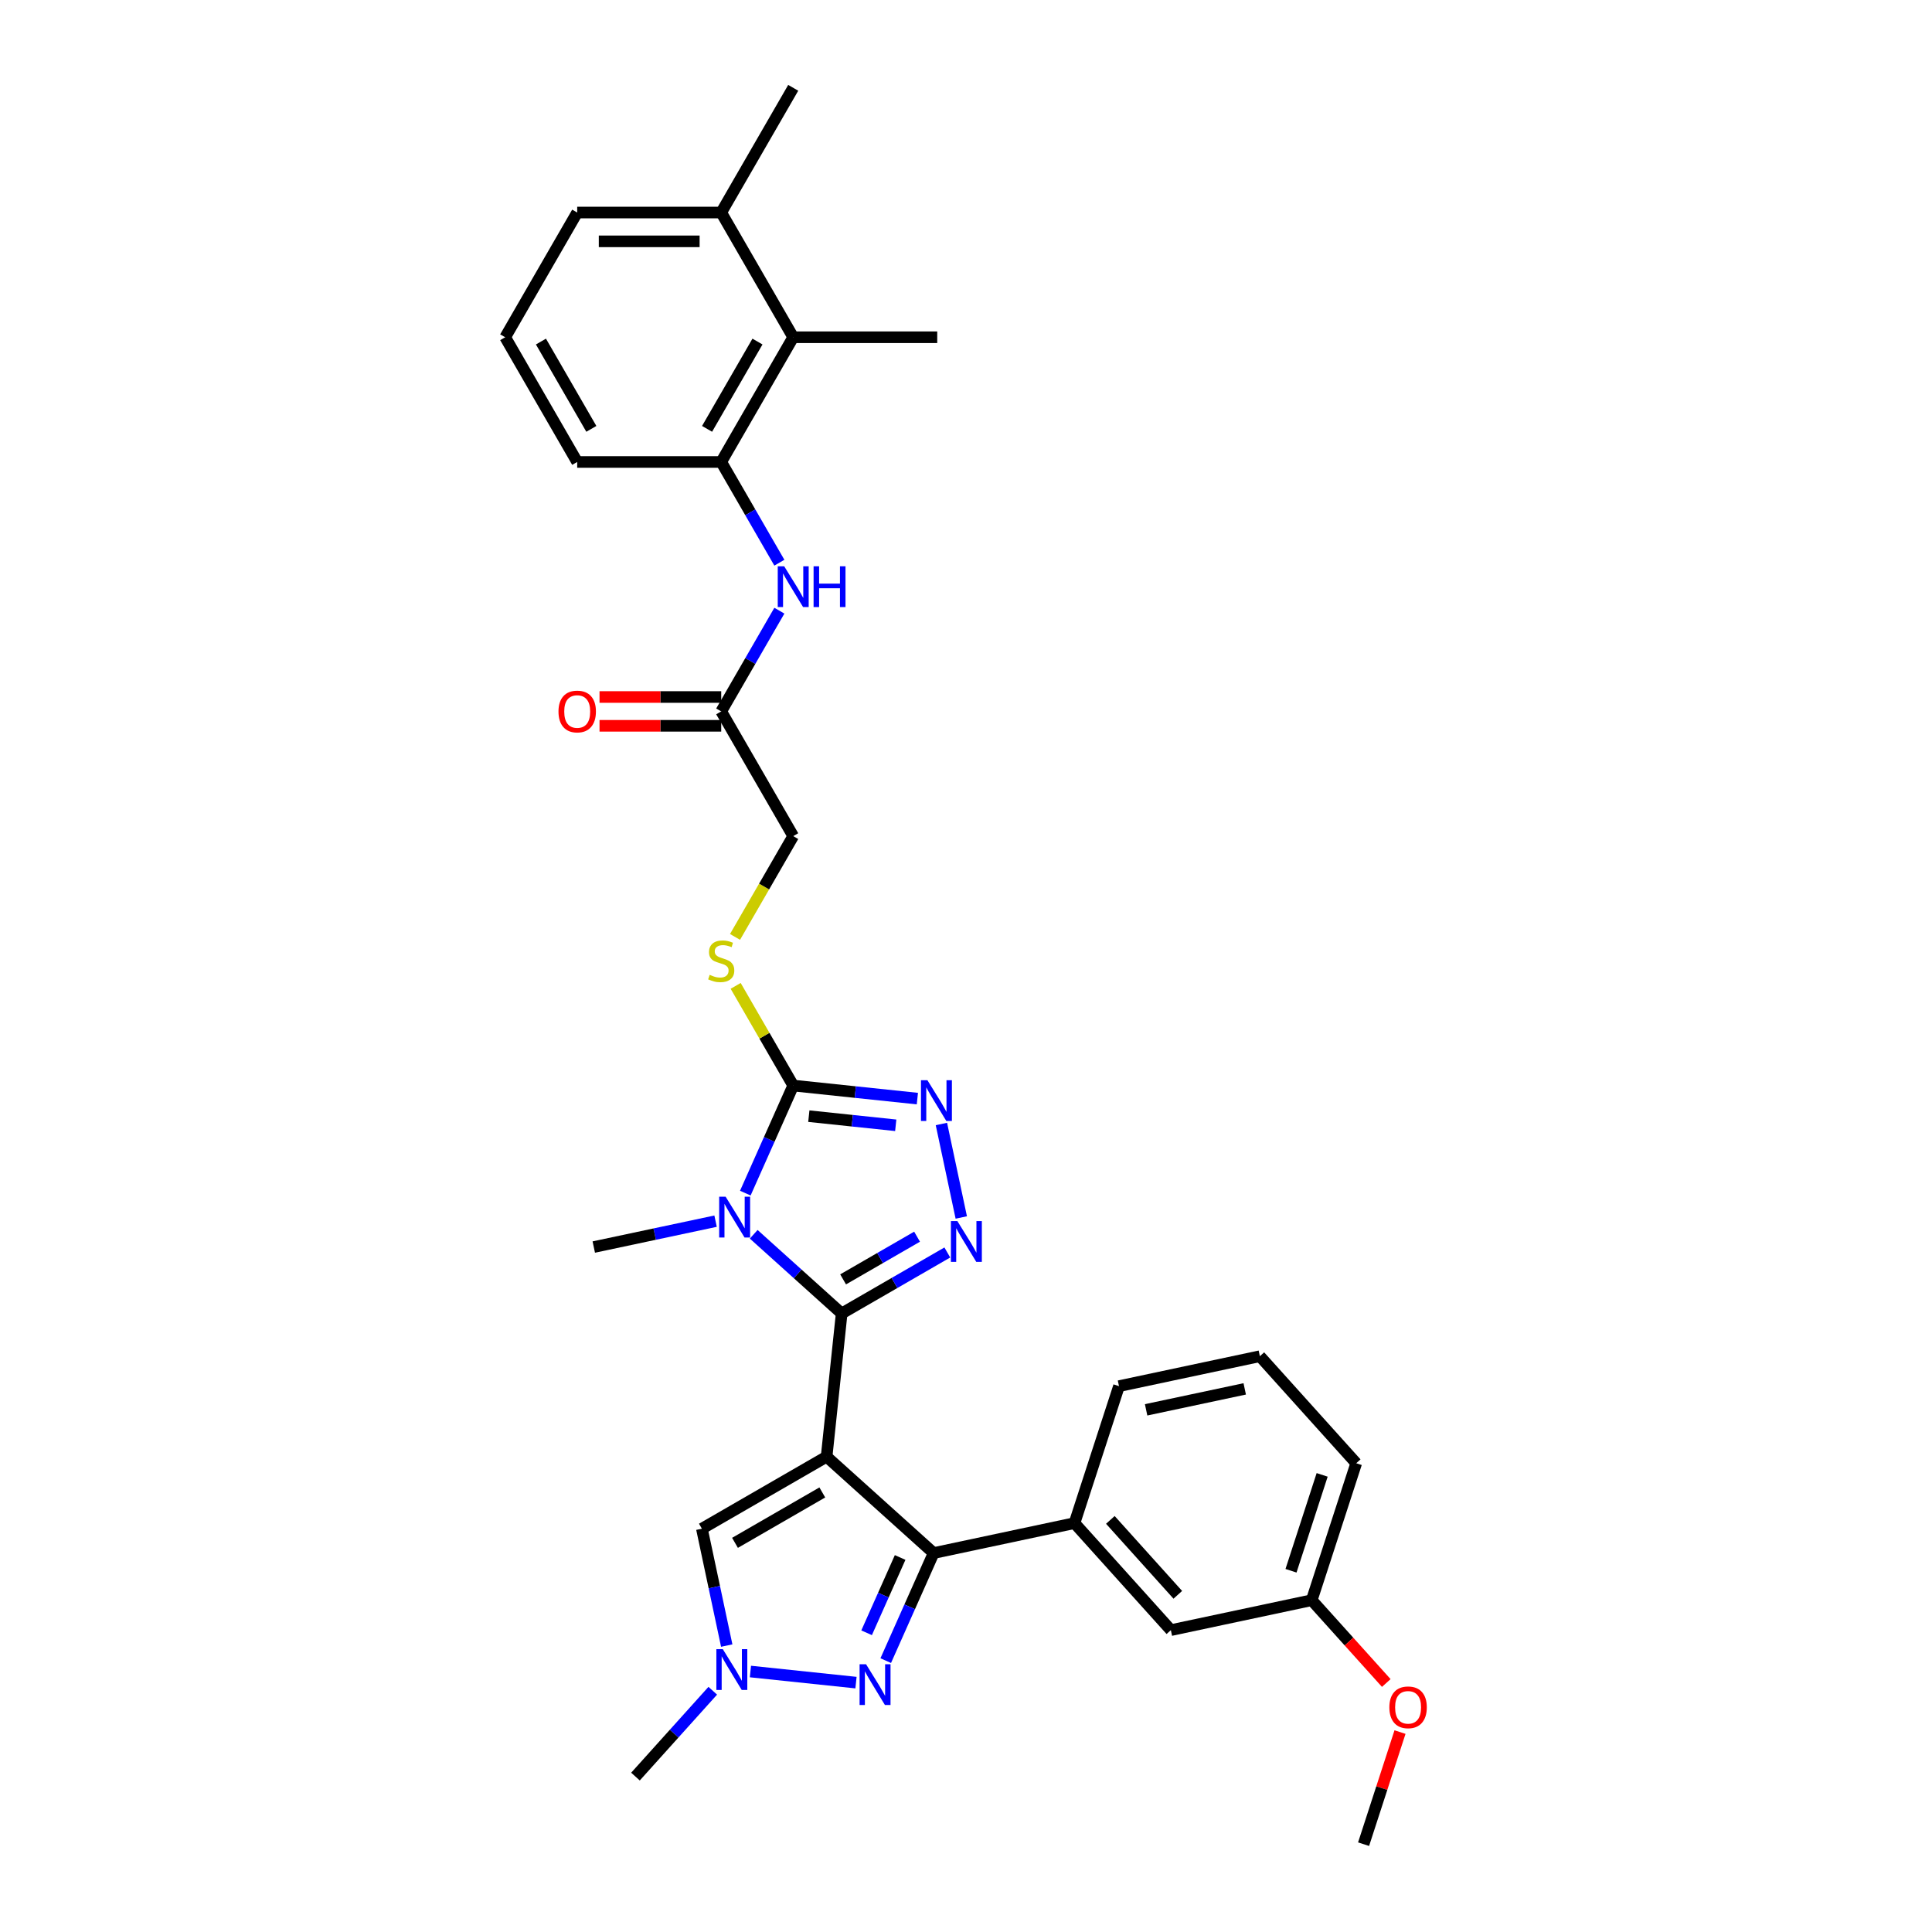 <?xml version='1.0' encoding='iso-8859-1'?>
<svg version='1.1' baseProfile='full'
              xmlns='http://www.w3.org/2000/svg'
                      xmlns:rdkit='http://www.rdkit.org/xml'
                      xmlns:xlink='http://www.w3.org/1999/xlink'
                  xml:space='preserve'
width='1000px' height='1000px' viewBox='0 0 1000 1000'>
<!-- END OF HEADER -->
<rect style='opacity:1.0;fill:#FFFFFF;stroke:none' width='1000' height='1000' x='0' y='0'> </rect>
<path class='bond-0' d='M 427.852,753.985 L 435.644,679.853' style='fill:none;fill-rule:evenodd;stroke:#000000;stroke-width:6px;stroke-linecap:butt;stroke-linejoin:miter;stroke-opacity:1' />
<path class='bond-2' d='M 427.852,753.985 L 483.246,803.862' style='fill:none;fill-rule:evenodd;stroke:#000000;stroke-width:6px;stroke-linecap:butt;stroke-linejoin:miter;stroke-opacity:1' />
<path class='bond-7' d='M 427.852,753.985 L 363.299,791.255' style='fill:none;fill-rule:evenodd;stroke:#000000;stroke-width:6px;stroke-linecap:butt;stroke-linejoin:miter;stroke-opacity:1' />
<path class='bond-7' d='M 425.623,772.486 L 380.436,798.575' style='fill:none;fill-rule:evenodd;stroke:#000000;stroke-width:6px;stroke-linecap:butt;stroke-linejoin:miter;stroke-opacity:1' />
<path class='bond-1' d='M 435.644,679.853 L 412.881,659.358' style='fill:none;fill-rule:evenodd;stroke:#000000;stroke-width:6px;stroke-linecap:butt;stroke-linejoin:miter;stroke-opacity:1' />
<path class='bond-1' d='M 412.881,659.358 L 390.119,638.863' style='fill:none;fill-rule:evenodd;stroke:#0000FF;stroke-width:6px;stroke-linecap:butt;stroke-linejoin:miter;stroke-opacity:1' />
<path class='bond-3' d='M 435.644,679.853 L 462.986,664.067' style='fill:none;fill-rule:evenodd;stroke:#000000;stroke-width:6px;stroke-linecap:butt;stroke-linejoin:miter;stroke-opacity:1' />
<path class='bond-3' d='M 462.986,664.067 L 490.328,648.281' style='fill:none;fill-rule:evenodd;stroke:#0000FF;stroke-width:6px;stroke-linecap:butt;stroke-linejoin:miter;stroke-opacity:1' />
<path class='bond-3' d='M 436.392,662.207 L 455.532,651.157' style='fill:none;fill-rule:evenodd;stroke:#000000;stroke-width:6px;stroke-linecap:butt;stroke-linejoin:miter;stroke-opacity:1' />
<path class='bond-3' d='M 455.532,651.157 L 474.671,640.107' style='fill:none;fill-rule:evenodd;stroke:#0000FF;stroke-width:6px;stroke-linecap:butt;stroke-linejoin:miter;stroke-opacity:1' />
<path class='bond-4' d='M 385.779,617.558 L 398.173,589.72' style='fill:none;fill-rule:evenodd;stroke:#0000FF;stroke-width:6px;stroke-linecap:butt;stroke-linejoin:miter;stroke-opacity:1' />
<path class='bond-4' d='M 398.173,589.72 L 410.568,561.881' style='fill:none;fill-rule:evenodd;stroke:#000000;stroke-width:6px;stroke-linecap:butt;stroke-linejoin:miter;stroke-opacity:1' />
<path class='bond-19' d='M 370.381,632.074 L 338.86,638.774' style='fill:none;fill-rule:evenodd;stroke:#0000FF;stroke-width:6px;stroke-linecap:butt;stroke-linejoin:miter;stroke-opacity:1' />
<path class='bond-19' d='M 338.86,638.774 L 307.339,645.474' style='fill:none;fill-rule:evenodd;stroke:#000000;stroke-width:6px;stroke-linecap:butt;stroke-linejoin:miter;stroke-opacity:1' />
<path class='bond-6' d='M 483.246,803.862 L 470.851,831.7' style='fill:none;fill-rule:evenodd;stroke:#000000;stroke-width:6px;stroke-linecap:butt;stroke-linejoin:miter;stroke-opacity:1' />
<path class='bond-6' d='M 470.851,831.7 L 458.457,859.539' style='fill:none;fill-rule:evenodd;stroke:#0000FF;stroke-width:6px;stroke-linecap:butt;stroke-linejoin:miter;stroke-opacity:1' />
<path class='bond-6' d='M 465.909,806.15 L 457.232,825.637' style='fill:none;fill-rule:evenodd;stroke:#000000;stroke-width:6px;stroke-linecap:butt;stroke-linejoin:miter;stroke-opacity:1' />
<path class='bond-6' d='M 457.232,825.637 L 448.556,845.124' style='fill:none;fill-rule:evenodd;stroke:#0000FF;stroke-width:6px;stroke-linecap:butt;stroke-linejoin:miter;stroke-opacity:1' />
<path class='bond-9' d='M 483.246,803.862 L 556.157,788.364' style='fill:none;fill-rule:evenodd;stroke:#000000;stroke-width:6px;stroke-linecap:butt;stroke-linejoin:miter;stroke-opacity:1' />
<path class='bond-5' d='M 497.557,630.165 L 487.271,581.774' style='fill:none;fill-rule:evenodd;stroke:#0000FF;stroke-width:6px;stroke-linecap:butt;stroke-linejoin:miter;stroke-opacity:1' />
<path class='bond-12' d='M 410.568,561.881 L 395.673,536.082' style='fill:none;fill-rule:evenodd;stroke:#000000;stroke-width:6px;stroke-linecap:butt;stroke-linejoin:miter;stroke-opacity:1' />
<path class='bond-12' d='M 395.673,536.082 L 380.778,510.283' style='fill:none;fill-rule:evenodd;stroke:#CCCC00;stroke-width:6px;stroke-linecap:butt;stroke-linejoin:miter;stroke-opacity:1' />
<path class='bond-33' d='M 410.568,561.881 L 442.699,565.258' style='fill:none;fill-rule:evenodd;stroke:#000000;stroke-width:6px;stroke-linecap:butt;stroke-linejoin:miter;stroke-opacity:1' />
<path class='bond-33' d='M 442.699,565.258 L 474.83,568.635' style='fill:none;fill-rule:evenodd;stroke:#0000FF;stroke-width:6px;stroke-linecap:butt;stroke-linejoin:miter;stroke-opacity:1' />
<path class='bond-33' d='M 418.649,577.721 L 441.141,580.085' style='fill:none;fill-rule:evenodd;stroke:#000000;stroke-width:6px;stroke-linecap:butt;stroke-linejoin:miter;stroke-opacity:1' />
<path class='bond-33' d='M 441.141,580.085 L 463.633,582.449' style='fill:none;fill-rule:evenodd;stroke:#0000FF;stroke-width:6px;stroke-linecap:butt;stroke-linejoin:miter;stroke-opacity:1' />
<path class='bond-32' d='M 443.059,870.92 L 388.418,865.177' style='fill:none;fill-rule:evenodd;stroke:#0000FF;stroke-width:6px;stroke-linecap:butt;stroke-linejoin:miter;stroke-opacity:1' />
<path class='bond-8' d='M 363.299,791.255 L 369.728,821.501' style='fill:none;fill-rule:evenodd;stroke:#000000;stroke-width:6px;stroke-linecap:butt;stroke-linejoin:miter;stroke-opacity:1' />
<path class='bond-8' d='M 369.728,821.501 L 376.157,851.747' style='fill:none;fill-rule:evenodd;stroke:#0000FF;stroke-width:6px;stroke-linecap:butt;stroke-linejoin:miter;stroke-opacity:1' />
<path class='bond-21' d='M 368.927,875.126 L 348.924,897.343' style='fill:none;fill-rule:evenodd;stroke:#0000FF;stroke-width:6px;stroke-linecap:butt;stroke-linejoin:miter;stroke-opacity:1' />
<path class='bond-21' d='M 348.924,897.343 L 328.92,919.559' style='fill:none;fill-rule:evenodd;stroke:#000000;stroke-width:6px;stroke-linecap:butt;stroke-linejoin:miter;stroke-opacity:1' />
<path class='bond-15' d='M 556.157,788.364 L 606.034,843.758' style='fill:none;fill-rule:evenodd;stroke:#000000;stroke-width:6px;stroke-linecap:butt;stroke-linejoin:miter;stroke-opacity:1' />
<path class='bond-15' d='M 574.717,786.698 L 609.631,825.473' style='fill:none;fill-rule:evenodd;stroke:#000000;stroke-width:6px;stroke-linecap:butt;stroke-linejoin:miter;stroke-opacity:1' />
<path class='bond-22' d='M 556.157,788.364 L 579.191,717.472' style='fill:none;fill-rule:evenodd;stroke:#000000;stroke-width:6px;stroke-linecap:butt;stroke-linejoin:miter;stroke-opacity:1' />
<path class='bond-10' d='M 373.298,239.115 L 388.348,265.182' style='fill:none;fill-rule:evenodd;stroke:#000000;stroke-width:6px;stroke-linecap:butt;stroke-linejoin:miter;stroke-opacity:1' />
<path class='bond-10' d='M 388.348,265.182 L 403.398,291.25' style='fill:none;fill-rule:evenodd;stroke:#0000FF;stroke-width:6px;stroke-linecap:butt;stroke-linejoin:miter;stroke-opacity:1' />
<path class='bond-13' d='M 373.298,239.115 L 410.568,174.561' style='fill:none;fill-rule:evenodd;stroke:#000000;stroke-width:6px;stroke-linecap:butt;stroke-linejoin:miter;stroke-opacity:1' />
<path class='bond-13' d='M 365.978,221.978 L 392.067,176.79' style='fill:none;fill-rule:evenodd;stroke:#000000;stroke-width:6px;stroke-linecap:butt;stroke-linejoin:miter;stroke-opacity:1' />
<path class='bond-23' d='M 373.298,239.115 L 298.758,239.115' style='fill:none;fill-rule:evenodd;stroke:#000000;stroke-width:6px;stroke-linecap:butt;stroke-linejoin:miter;stroke-opacity:1' />
<path class='bond-11' d='M 403.398,316.086 L 388.348,342.154' style='fill:none;fill-rule:evenodd;stroke:#0000FF;stroke-width:6px;stroke-linecap:butt;stroke-linejoin:miter;stroke-opacity:1' />
<path class='bond-11' d='M 388.348,342.154 L 373.298,368.221' style='fill:none;fill-rule:evenodd;stroke:#000000;stroke-width:6px;stroke-linecap:butt;stroke-linejoin:miter;stroke-opacity:1' />
<path class='bond-18' d='M 380.451,484.939 L 395.509,458.857' style='fill:none;fill-rule:evenodd;stroke:#CCCC00;stroke-width:6px;stroke-linecap:butt;stroke-linejoin:miter;stroke-opacity:1' />
<path class='bond-18' d='M 395.509,458.857 L 410.568,432.774' style='fill:none;fill-rule:evenodd;stroke:#000000;stroke-width:6px;stroke-linecap:butt;stroke-linejoin:miter;stroke-opacity:1' />
<path class='bond-17' d='M 410.568,174.561 L 373.298,110.008' style='fill:none;fill-rule:evenodd;stroke:#000000;stroke-width:6px;stroke-linecap:butt;stroke-linejoin:miter;stroke-opacity:1' />
<path class='bond-26' d='M 410.568,174.561 L 485.108,174.561' style='fill:none;fill-rule:evenodd;stroke:#000000;stroke-width:6px;stroke-linecap:butt;stroke-linejoin:miter;stroke-opacity:1' />
<path class='bond-14' d='M 373.298,368.221 L 410.568,432.774' style='fill:none;fill-rule:evenodd;stroke:#000000;stroke-width:6px;stroke-linecap:butt;stroke-linejoin:miter;stroke-opacity:1' />
<path class='bond-16' d='M 373.298,360.767 L 341.805,360.767' style='fill:none;fill-rule:evenodd;stroke:#000000;stroke-width:6px;stroke-linecap:butt;stroke-linejoin:miter;stroke-opacity:1' />
<path class='bond-16' d='M 341.805,360.767 L 310.312,360.767' style='fill:none;fill-rule:evenodd;stroke:#FF0000;stroke-width:6px;stroke-linecap:butt;stroke-linejoin:miter;stroke-opacity:1' />
<path class='bond-16' d='M 373.298,375.675 L 341.805,375.675' style='fill:none;fill-rule:evenodd;stroke:#000000;stroke-width:6px;stroke-linecap:butt;stroke-linejoin:miter;stroke-opacity:1' />
<path class='bond-16' d='M 341.805,375.675 L 310.312,375.675' style='fill:none;fill-rule:evenodd;stroke:#FF0000;stroke-width:6px;stroke-linecap:butt;stroke-linejoin:miter;stroke-opacity:1' />
<path class='bond-20' d='M 606.034,843.758 L 678.945,828.26' style='fill:none;fill-rule:evenodd;stroke:#000000;stroke-width:6px;stroke-linecap:butt;stroke-linejoin:miter;stroke-opacity:1' />
<path class='bond-29' d='M 373.298,110.008 L 410.568,45.455' style='fill:none;fill-rule:evenodd;stroke:#000000;stroke-width:6px;stroke-linecap:butt;stroke-linejoin:miter;stroke-opacity:1' />
<path class='bond-35' d='M 373.298,110.008 L 298.758,110.008' style='fill:none;fill-rule:evenodd;stroke:#000000;stroke-width:6px;stroke-linecap:butt;stroke-linejoin:miter;stroke-opacity:1' />
<path class='bond-35' d='M 362.117,124.916 L 309.939,124.916' style='fill:none;fill-rule:evenodd;stroke:#000000;stroke-width:6px;stroke-linecap:butt;stroke-linejoin:miter;stroke-opacity:1' />
<path class='bond-24' d='M 678.945,828.26 L 698.239,849.688' style='fill:none;fill-rule:evenodd;stroke:#000000;stroke-width:6px;stroke-linecap:butt;stroke-linejoin:miter;stroke-opacity:1' />
<path class='bond-24' d='M 698.239,849.688 L 717.533,871.116' style='fill:none;fill-rule:evenodd;stroke:#FF0000;stroke-width:6px;stroke-linecap:butt;stroke-linejoin:miter;stroke-opacity:1' />
<path class='bond-34' d='M 678.945,828.26 L 701.979,757.369' style='fill:none;fill-rule:evenodd;stroke:#000000;stroke-width:6px;stroke-linecap:butt;stroke-linejoin:miter;stroke-opacity:1' />
<path class='bond-34' d='M 668.221,813.02 L 684.345,763.396' style='fill:none;fill-rule:evenodd;stroke:#000000;stroke-width:6px;stroke-linecap:butt;stroke-linejoin:miter;stroke-opacity:1' />
<path class='bond-27' d='M 579.191,717.472 L 652.102,701.975' style='fill:none;fill-rule:evenodd;stroke:#000000;stroke-width:6px;stroke-linecap:butt;stroke-linejoin:miter;stroke-opacity:1' />
<path class='bond-27' d='M 593.227,729.73 L 644.265,718.882' style='fill:none;fill-rule:evenodd;stroke:#000000;stroke-width:6px;stroke-linecap:butt;stroke-linejoin:miter;stroke-opacity:1' />
<path class='bond-25' d='M 298.758,239.115 L 261.488,174.561' style='fill:none;fill-rule:evenodd;stroke:#000000;stroke-width:6px;stroke-linecap:butt;stroke-linejoin:miter;stroke-opacity:1' />
<path class='bond-25' d='M 306.078,221.978 L 279.99,176.79' style='fill:none;fill-rule:evenodd;stroke:#000000;stroke-width:6px;stroke-linecap:butt;stroke-linejoin:miter;stroke-opacity:1' />
<path class='bond-31' d='M 724.641,896.519 L 715.214,925.532' style='fill:none;fill-rule:evenodd;stroke:#FF0000;stroke-width:6px;stroke-linecap:butt;stroke-linejoin:miter;stroke-opacity:1' />
<path class='bond-31' d='M 715.214,925.532 L 705.787,954.545' style='fill:none;fill-rule:evenodd;stroke:#000000;stroke-width:6px;stroke-linecap:butt;stroke-linejoin:miter;stroke-opacity:1' />
<path class='bond-28' d='M 261.488,174.561 L 298.758,110.008' style='fill:none;fill-rule:evenodd;stroke:#000000;stroke-width:6px;stroke-linecap:butt;stroke-linejoin:miter;stroke-opacity:1' />
<path class='bond-30' d='M 652.102,701.975 L 701.979,757.369' style='fill:none;fill-rule:evenodd;stroke:#000000;stroke-width:6px;stroke-linecap:butt;stroke-linejoin:miter;stroke-opacity:1' />
<path  class='atom-2' d='M 375.584 619.422
L 382.501 630.603
Q 383.187 631.706, 384.29 633.704
Q 385.393 635.701, 385.453 635.82
L 385.453 619.422
L 388.255 619.422
L 388.255 640.531
L 385.363 640.531
L 377.939 628.307
Q 377.074 626.876, 376.15 625.236
Q 375.256 623.596, 374.987 623.089
L 374.987 640.531
L 372.244 640.531
L 372.244 619.422
L 375.584 619.422
' fill='#0000FF'/>
<path  class='atom-4' d='M 495.531 632.029
L 502.448 643.21
Q 503.134 644.313, 504.237 646.311
Q 505.34 648.308, 505.4 648.427
L 505.4 632.029
L 508.203 632.029
L 508.203 653.138
L 505.31 653.138
L 497.886 640.914
Q 497.022 639.483, 496.097 637.843
Q 495.203 636.203, 494.935 635.696
L 494.935 653.138
L 492.191 653.138
L 492.191 632.029
L 495.531 632.029
' fill='#0000FF'/>
<path  class='atom-6' d='M 480.033 559.118
L 486.95 570.299
Q 487.636 571.402, 488.739 573.4
Q 489.843 575.397, 489.902 575.517
L 489.902 559.118
L 492.705 559.118
L 492.705 580.227
L 489.813 580.227
L 482.389 568.003
Q 481.524 566.572, 480.6 564.932
Q 479.705 563.292, 479.437 562.785
L 479.437 580.227
L 476.694 580.227
L 476.694 559.118
L 480.033 559.118
' fill='#0000FF'/>
<path  class='atom-7' d='M 448.262 861.402
L 455.179 872.583
Q 455.865 873.686, 456.968 875.684
Q 458.071 877.682, 458.131 877.801
L 458.131 861.402
L 460.934 861.402
L 460.934 882.512
L 458.041 882.512
L 450.617 870.287
Q 449.753 868.856, 448.828 867.216
Q 447.934 865.576, 447.665 865.07
L 447.665 882.512
L 444.922 882.512
L 444.922 861.402
L 448.262 861.402
' fill='#0000FF'/>
<path  class='atom-9' d='M 374.13 853.611
L 381.048 864.792
Q 381.733 865.895, 382.837 867.893
Q 383.94 869.89, 383.999 870.009
L 383.999 853.611
L 386.802 853.611
L 386.802 874.72
L 383.91 874.72
L 376.486 862.496
Q 375.621 861.065, 374.697 859.425
Q 373.802 857.785, 373.534 857.278
L 373.534 874.72
L 370.791 874.72
L 370.791 853.611
L 374.13 853.611
' fill='#0000FF'/>
<path  class='atom-12' d='M 405.902 293.113
L 412.819 304.294
Q 413.505 305.397, 414.608 307.395
Q 415.711 309.392, 415.771 309.512
L 415.771 293.113
L 418.573 293.113
L 418.573 314.223
L 415.681 314.223
L 408.257 301.998
Q 407.393 300.567, 406.468 298.927
Q 405.574 297.287, 405.305 296.78
L 405.305 314.223
L 402.562 314.223
L 402.562 293.113
L 405.902 293.113
' fill='#0000FF'/>
<path  class='atom-12' d='M 421.108 293.113
L 423.97 293.113
L 423.97 302.088
L 434.764 302.088
L 434.764 293.113
L 437.626 293.113
L 437.626 314.223
L 434.764 314.223
L 434.764 304.473
L 423.97 304.473
L 423.97 314.223
L 421.108 314.223
L 421.108 293.113
' fill='#0000FF'/>
<path  class='atom-13' d='M 367.335 504.573
Q 367.573 504.663, 368.557 505.08
Q 369.541 505.497, 370.615 505.766
Q 371.718 506.004, 372.791 506.004
Q 374.789 506.004, 375.952 505.05
Q 377.114 504.066, 377.114 502.367
Q 377.114 501.204, 376.518 500.488
Q 375.952 499.773, 375.057 499.385
Q 374.163 498.997, 372.672 498.55
Q 370.793 497.984, 369.66 497.447
Q 368.557 496.91, 367.752 495.777
Q 366.977 494.644, 366.977 492.736
Q 366.977 490.083, 368.766 488.443
Q 370.585 486.803, 374.163 486.803
Q 376.608 486.803, 379.38 487.966
L 378.695 490.261
Q 376.16 489.218, 374.252 489.218
Q 372.195 489.218, 371.062 490.083
Q 369.929 490.917, 369.959 492.378
Q 369.959 493.511, 370.525 494.197
Q 371.121 494.883, 371.956 495.27
Q 372.821 495.658, 374.252 496.105
Q 376.16 496.702, 377.293 497.298
Q 378.426 497.894, 379.231 499.117
Q 380.066 500.309, 380.066 502.367
Q 380.066 505.289, 378.098 506.869
Q 376.16 508.419, 372.91 508.419
Q 371.032 508.419, 369.601 508.002
Q 368.2 507.614, 366.53 506.929
L 367.335 504.573
' fill='#CCCC00'/>
<path  class='atom-17' d='M 289.068 368.281
Q 289.068 363.212, 291.573 360.38
Q 294.077 357.547, 298.758 357.547
Q 303.439 357.547, 305.944 360.38
Q 308.448 363.212, 308.448 368.281
Q 308.448 373.409, 305.914 376.331
Q 303.38 379.223, 298.758 379.223
Q 294.107 379.223, 291.573 376.331
Q 289.068 373.439, 289.068 368.281
M 298.758 376.838
Q 301.978 376.838, 303.708 374.691
Q 305.467 372.515, 305.467 368.281
Q 305.467 364.136, 303.708 362.049
Q 301.978 359.932, 298.758 359.932
Q 295.538 359.932, 293.779 362.019
Q 292.05 364.107, 292.05 368.281
Q 292.05 372.544, 293.779 374.691
Q 295.538 376.838, 298.758 376.838
' fill='#FF0000'/>
<path  class='atom-25' d='M 719.131 883.714
Q 719.131 878.645, 721.636 875.812
Q 724.14 872.98, 728.821 872.98
Q 733.503 872.98, 736.007 875.812
Q 738.512 878.645, 738.512 883.714
Q 738.512 888.842, 735.977 891.764
Q 733.443 894.656, 728.821 894.656
Q 724.17 894.656, 721.636 891.764
Q 719.131 888.872, 719.131 883.714
M 728.821 892.271
Q 732.042 892.271, 733.771 890.124
Q 735.53 887.947, 735.53 883.714
Q 735.53 879.569, 733.771 877.482
Q 732.042 875.365, 728.821 875.365
Q 725.601 875.365, 723.842 877.452
Q 722.113 879.539, 722.113 883.714
Q 722.113 887.977, 723.842 890.124
Q 725.601 892.271, 728.821 892.271
' fill='#FF0000'/>
</svg>
